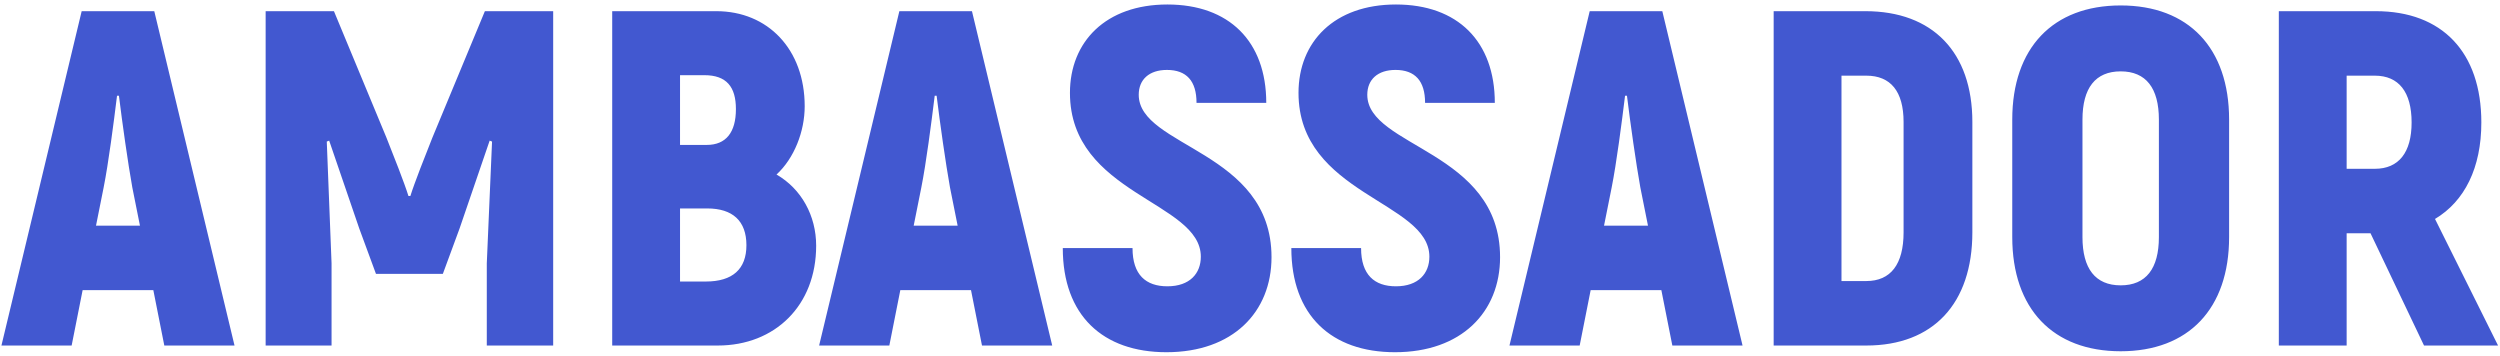 <svg width="246" height="35" viewBox="0 0 246 35" fill="none" xmlns="http://www.w3.org/2000/svg">
<path d="M16.168 34L15.087 28.548H8.131L7.05 34H0.141L8.037 1.1H15.181L23.077 34H16.168ZM9.447 22.203H13.771L13.019 18.443C12.596 16.093 12.032 12.098 11.703 9.419H11.515C11.186 12.098 10.669 16.093 10.199 18.443L9.447 22.203ZM47.712 1.1H54.433V34H47.9V25.916C48.088 21.921 48.229 17.926 48.417 13.931L48.182 13.837L45.221 22.485L43.576 26.95H36.996L35.351 22.485L32.39 13.837L32.155 13.931C32.296 17.926 32.484 21.921 32.625 25.916V34H26.139V1.1H32.86L38.03 13.555C38.688 15.2 39.816 18.067 40.192 19.289H40.38C40.756 18.067 41.884 15.2 42.542 13.555L47.712 1.1ZM76.409 17.174C78.853 18.584 80.31 21.216 80.31 24.177C80.31 30.052 76.268 34 70.628 34H60.241V1.1H70.487C75.563 1.1 79.182 4.86 79.182 10.453C79.182 12.944 78.148 15.576 76.409 17.174ZM69.312 7.398H66.915V14.26H69.547C71.427 14.26 72.414 13.038 72.414 10.735C72.414 8.526 71.474 7.398 69.312 7.398ZM69.453 27.702C72.085 27.702 73.448 26.48 73.448 24.13C73.448 21.733 72.085 20.511 69.594 20.511H66.915V27.702H69.453ZM96.628 34L95.547 28.548H88.591L87.51 34H80.601L88.497 1.1H95.641L103.537 34H96.628ZM89.907 22.203H94.231L93.479 18.443C93.056 16.093 92.492 12.098 92.163 9.419H91.975C91.646 12.098 91.129 16.093 90.659 18.443L89.907 22.203ZM114.777 34.658C108.526 34.658 104.578 31.039 104.578 24.412H111.44C111.44 27.044 112.756 28.172 114.871 28.172C117.08 28.172 118.161 26.903 118.161 25.258C118.161 19.806 105.283 19.148 105.283 9.137C105.283 4.108 108.808 0.442 114.871 0.442C120.934 0.442 124.6 4.061 124.6 10.124H117.738C117.738 7.962 116.751 6.881 114.824 6.881C113.085 6.881 112.051 7.821 112.051 9.325C112.051 14.495 125.117 14.824 125.117 25.305C125.117 30.71 121.31 34.658 114.777 34.658ZM137.267 34.658C131.016 34.658 127.068 31.039 127.068 24.412H133.93C133.93 27.044 135.246 28.172 137.361 28.172C139.57 28.172 140.651 26.903 140.651 25.258C140.651 19.806 127.773 19.148 127.773 9.137C127.773 4.108 131.298 0.442 137.361 0.442C143.424 0.442 147.09 4.061 147.09 10.124H140.228C140.228 7.962 139.241 6.881 137.314 6.881C135.575 6.881 134.541 7.821 134.541 9.325C134.541 14.495 147.607 14.824 147.607 25.305C147.607 30.71 143.8 34.658 137.267 34.658ZM164.558 34L163.477 28.548H156.521L155.44 34H148.531L156.427 1.1H163.571L171.467 34H164.558ZM157.837 22.203H162.161L161.409 18.443C160.986 16.093 160.422 12.098 160.093 9.419H159.905C159.576 12.098 159.059 16.093 158.589 18.443L157.837 22.203ZM174.528 34V1.1H183.552C190.179 1.1 194.08 5.142 194.08 12.004V22.861C194.08 29.864 190.226 34 183.646 34H174.528ZM181.202 27.655H183.646C186.043 27.655 187.312 26.01 187.312 22.861V12.004C187.312 8.996 186.043 7.445 183.646 7.445H181.202V27.655ZM208.675 34.564C202.001 34.564 198.006 30.381 198.006 23.331V11.769C198.006 4.719 202.001 0.536 208.675 0.536C215.349 0.536 219.344 4.719 219.344 11.769V23.331C219.344 30.381 215.349 34.564 208.675 34.564ZM208.675 28.078C211.166 28.078 212.435 26.433 212.435 23.331V11.769C212.435 8.667 211.166 7.022 208.675 7.022C206.184 7.022 204.915 8.667 204.915 11.769V23.331C204.915 26.433 206.184 28.078 208.675 28.078ZM238.524 34L233.26 22.955H230.91V34H224.236V1.1H233.777C240.31 1.1 244.164 5.142 244.164 12.051C244.164 16.516 242.519 19.806 239.605 21.545L245.809 34H238.524ZM230.91 7.445V16.61H233.683C236.033 16.61 237.302 15.012 237.302 12.051C237.302 9.043 236.033 7.445 233.683 7.445H230.91Z" fill="#4258D0"/>
</svg>

